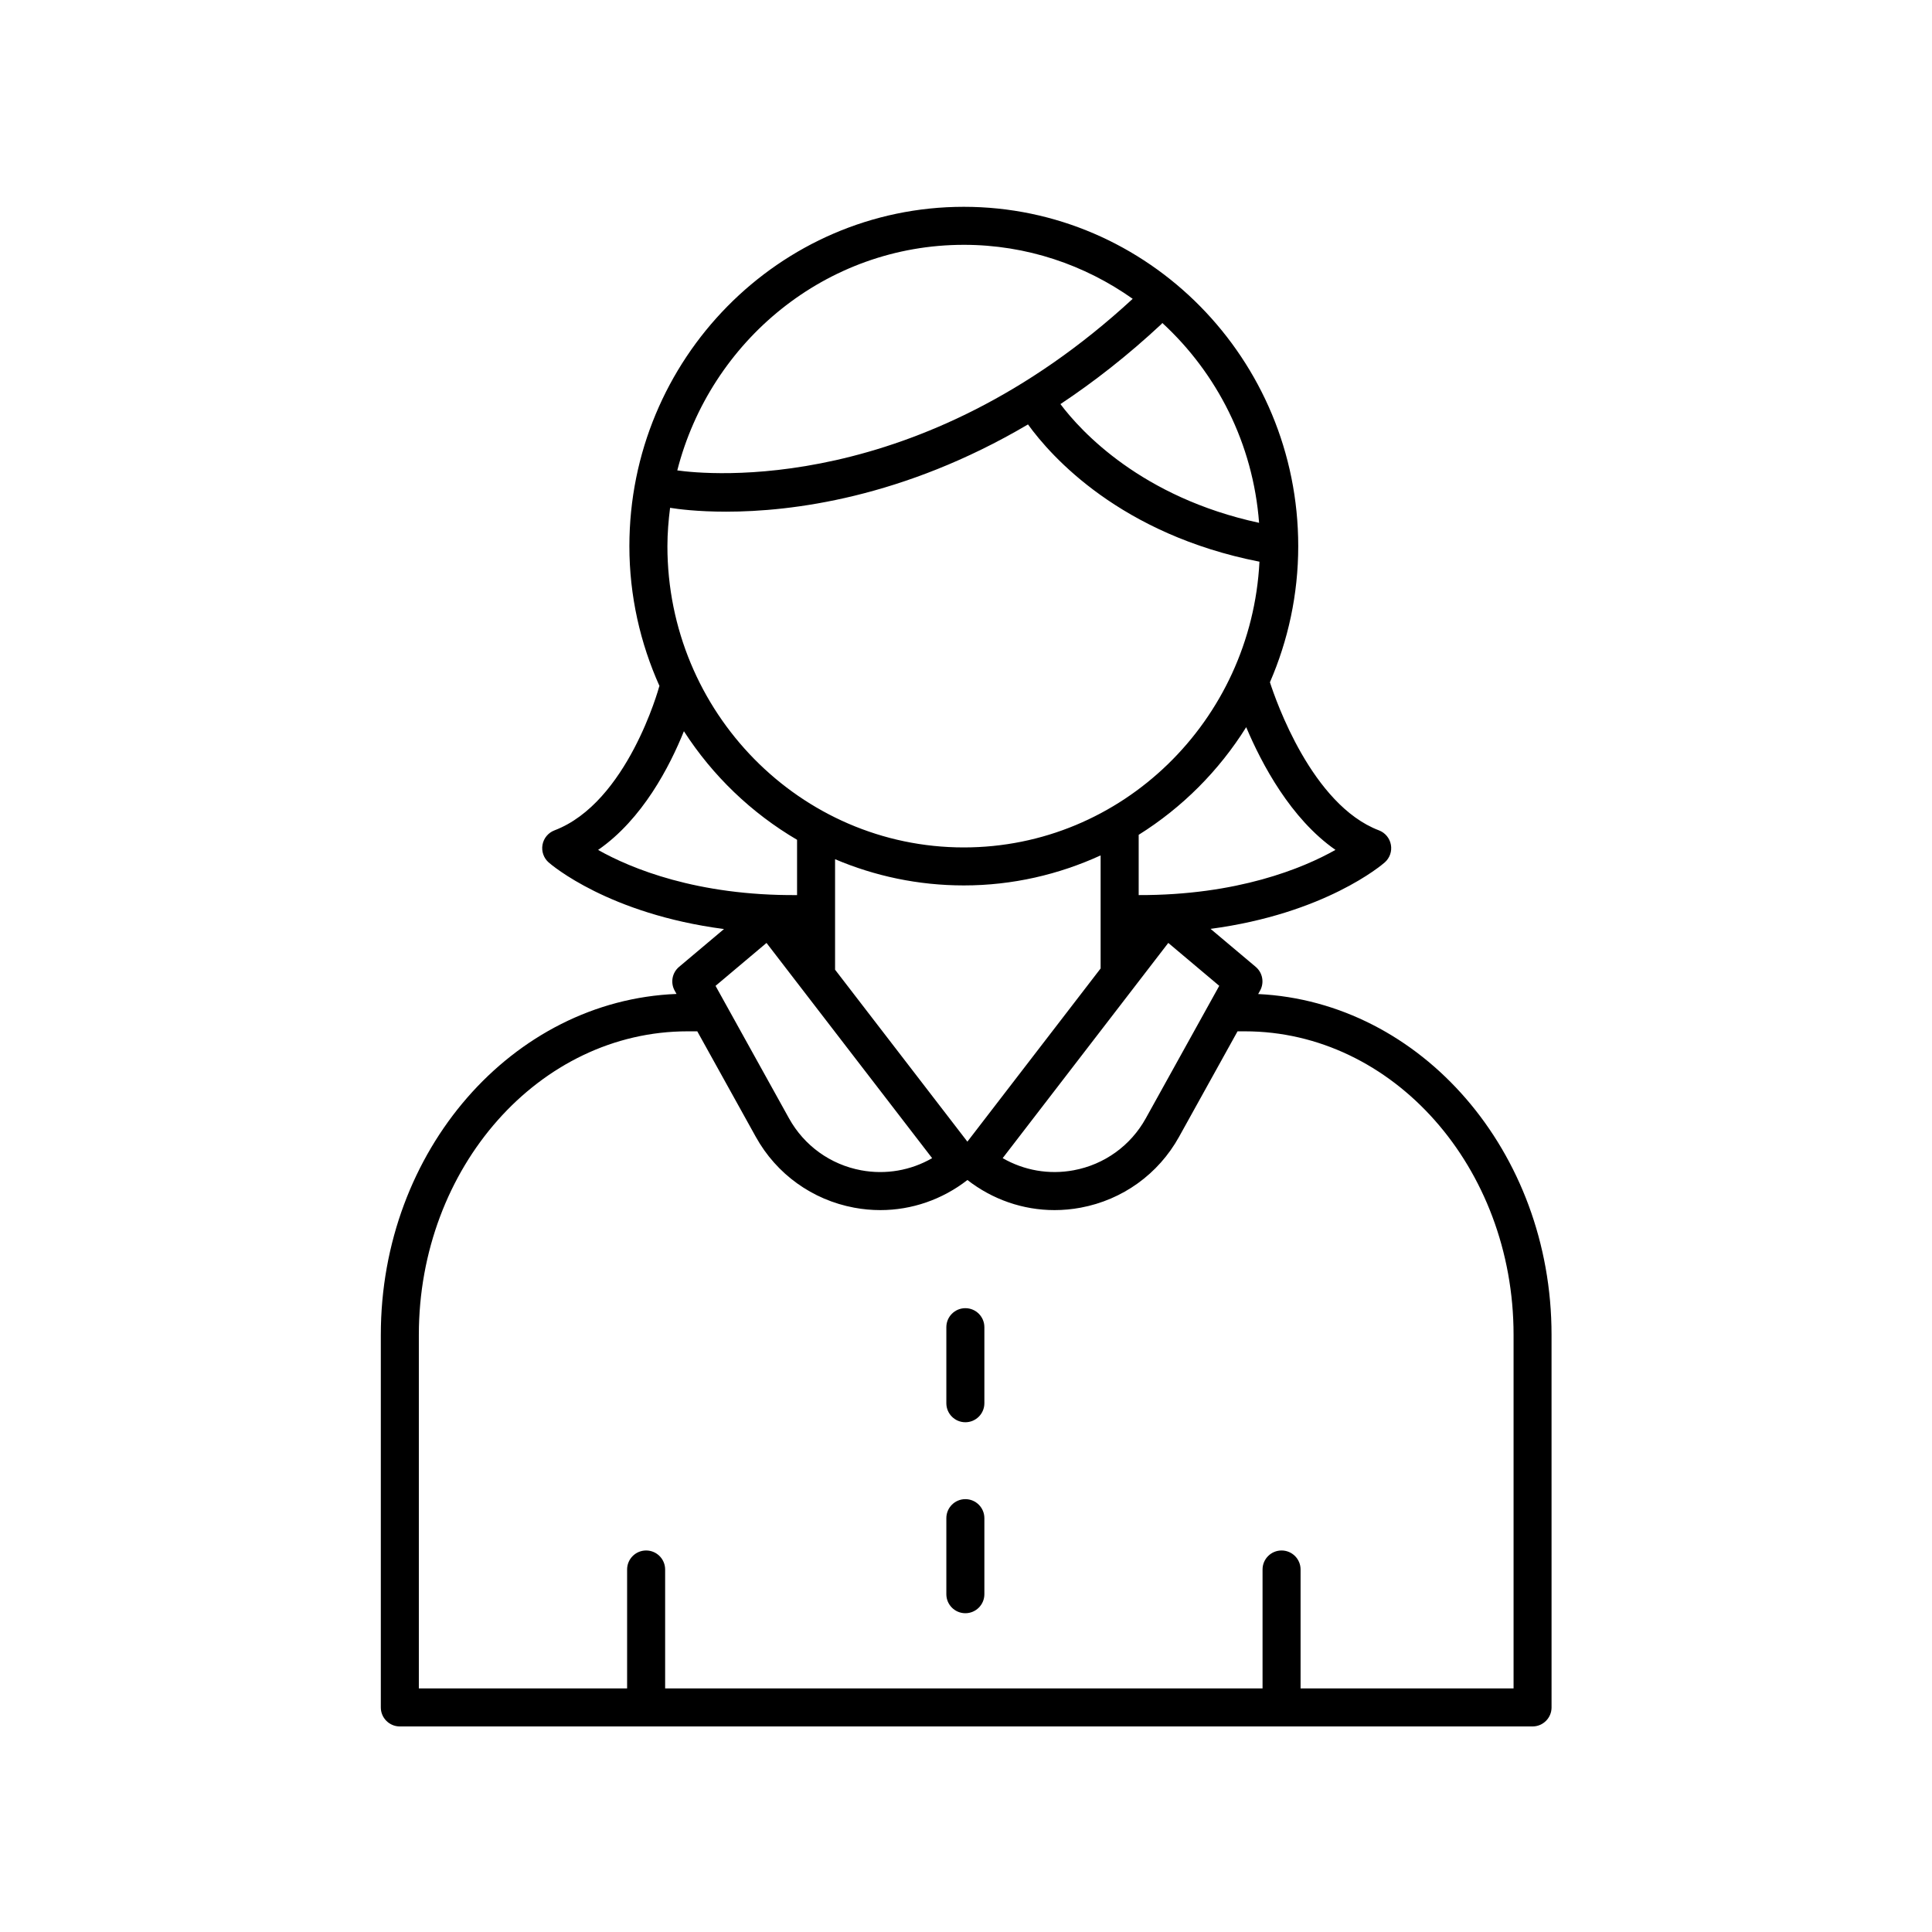 <?xml version="1.0" encoding="UTF-8"?>
<!-- Uploaded to: ICON Repo, www.svgrepo.com, Generator: ICON Repo Mixer Tools -->
<svg fill="#000000" width="800px" height="800px" version="1.1" viewBox="144 144 512 512" xmlns="http://www.w3.org/2000/svg">
 <g>
  <path d="m399.83 520.91c2.781 0 5.039-2.258 5.039-5.039v-20.152c0-2.781-2.258-5.039-5.039-5.039s-5.039 2.258-5.039 5.039v20.152c0 2.781 2.258 5.039 5.039 5.039z"/>
  <path d="m399.83 571.52c2.781 0 5.039-2.258 5.039-5.039v-20.152c0-2.781-2.258-5.039-5.039-5.039s-5.039 2.258-5.039 5.039v20.152c0 2.781 2.258 5.039 5.039 5.039z"/>
  <path d="m244.92 497.72v98.766c0 2.781 2.258 5.039 5.039 5.039h300.18c2.781 0 5.039-2.258 5.039-5.039l-0.004-98.766c0-48.566-34.57-88.203-77.746-90.289l0.504-0.91c1.168-2.106 0.68-4.746-1.16-6.297l-11.961-10.066c30.312-4.035 45.41-16.941 46.168-17.617 1.324-1.168 1.941-2.941 1.621-4.68-0.316-1.738-1.516-3.18-3.168-3.809-17.77-6.746-27.355-34.492-28.887-39.246 4.797-11.055 7.5-23.242 7.5-36.074 0-49.586-39.762-89.926-88.629-89.926-48.871 0-88.625 40.34-88.625 89.926 0 13.227 2.902 25.754 7.981 37.074-0.02 0.059-0.066 0.102-0.082 0.16-0.082 0.309-8.41 30.742-27.754 38.09-1.652 0.629-2.852 2.07-3.168 3.809-0.312 1.738 0.301 3.512 1.621 4.68 0.766 0.676 15.957 13.672 46.477 17.66l-11.91 10.027c-1.844 1.551-2.328 4.191-1.16 6.297l0.488 0.875c-43.461 1.719-78.363 41.512-78.363 90.316zm202.72-57.34c-4.012 7.234-10.977 12.246-19.109 13.754-6.535 1.219-13.168 0.039-18.812-3.215l43.887-57.035 13.508 11.371zm-47.273 6.168-35.066-45.57v-29.281c10.508 4.465 22.031 6.949 34.117 6.949 12.93 0 25.176-2.887 36.258-7.957v29.961zm-79.496-157.82c0-3.445 0.289-6.82 0.707-10.152 2.039 0.332 7.219 1.023 14.867 1.023 17.281 0 46.91-3.617 79.984-23.121 6.141 8.52 24.527 29.16 61.34 36.375-2.137 42.102-36.406 75.723-78.348 75.723-43.312 0-78.551-35.82-78.551-79.848zm177.04 80.5c-8.602 4.867-26.016 12.051-52.148 11.98v-15.973c11.504-7.199 21.254-16.953 28.492-28.527 4.102 9.715 11.785 24.246 23.656 32.52zm-20.238-86.672c-31.156-6.734-47.191-24.207-52.645-31.465 8.812-5.856 17.805-12.844 26.824-21.262 0.074-0.07 0.102-0.168 0.172-0.242 14.484 13.328 24.059 32.004 25.648 52.969zm-78.246-73.676c16.625 0 32.039 5.316 44.75 14.309-56.637 52.285-112.91 46.578-120.69 45.473 8.789-34.332 39.449-59.781 75.938-59.781zm-74.184 128.9c7.621 11.824 17.906 21.684 29.988 28.777v14.652c-26.484 0.195-44.062-7.07-52.73-11.969 11.789-8.145 19.004-22.18 22.742-31.461zm21.891 56.109 43.891 57.035c-5.644 3.258-12.281 4.43-18.812 3.215-8.133-1.508-15.098-6.523-19.109-13.754l-19.477-35.125zm-20.922 23.422h2.574l15.508 27.961c5.473 9.875 14.984 16.715 26.082 18.777 2.309 0.43 4.621 0.641 6.922 0.641 8.316 0 16.41-2.785 23.078-7.977 6.664 5.188 14.758 7.977 23.078 7.977 2.297 0 4.613-0.211 6.922-0.641 11.105-2.062 20.605-8.902 26.082-18.777l15.504-27.961h1.934c39.266 0 71.215 36.074 71.215 80.414v93.727h-56.445v-31.52c0-2.781-2.258-5.039-5.039-5.039s-5.039 2.258-5.039 5.039v31.52h-158.32v-31.52c0-2.781-2.258-5.039-5.039-5.039s-5.039 2.258-5.039 5.039v31.52h-55.191v-93.727c0-44.34 31.949-80.414 71.215-80.414z"/>
 </g>
</svg>